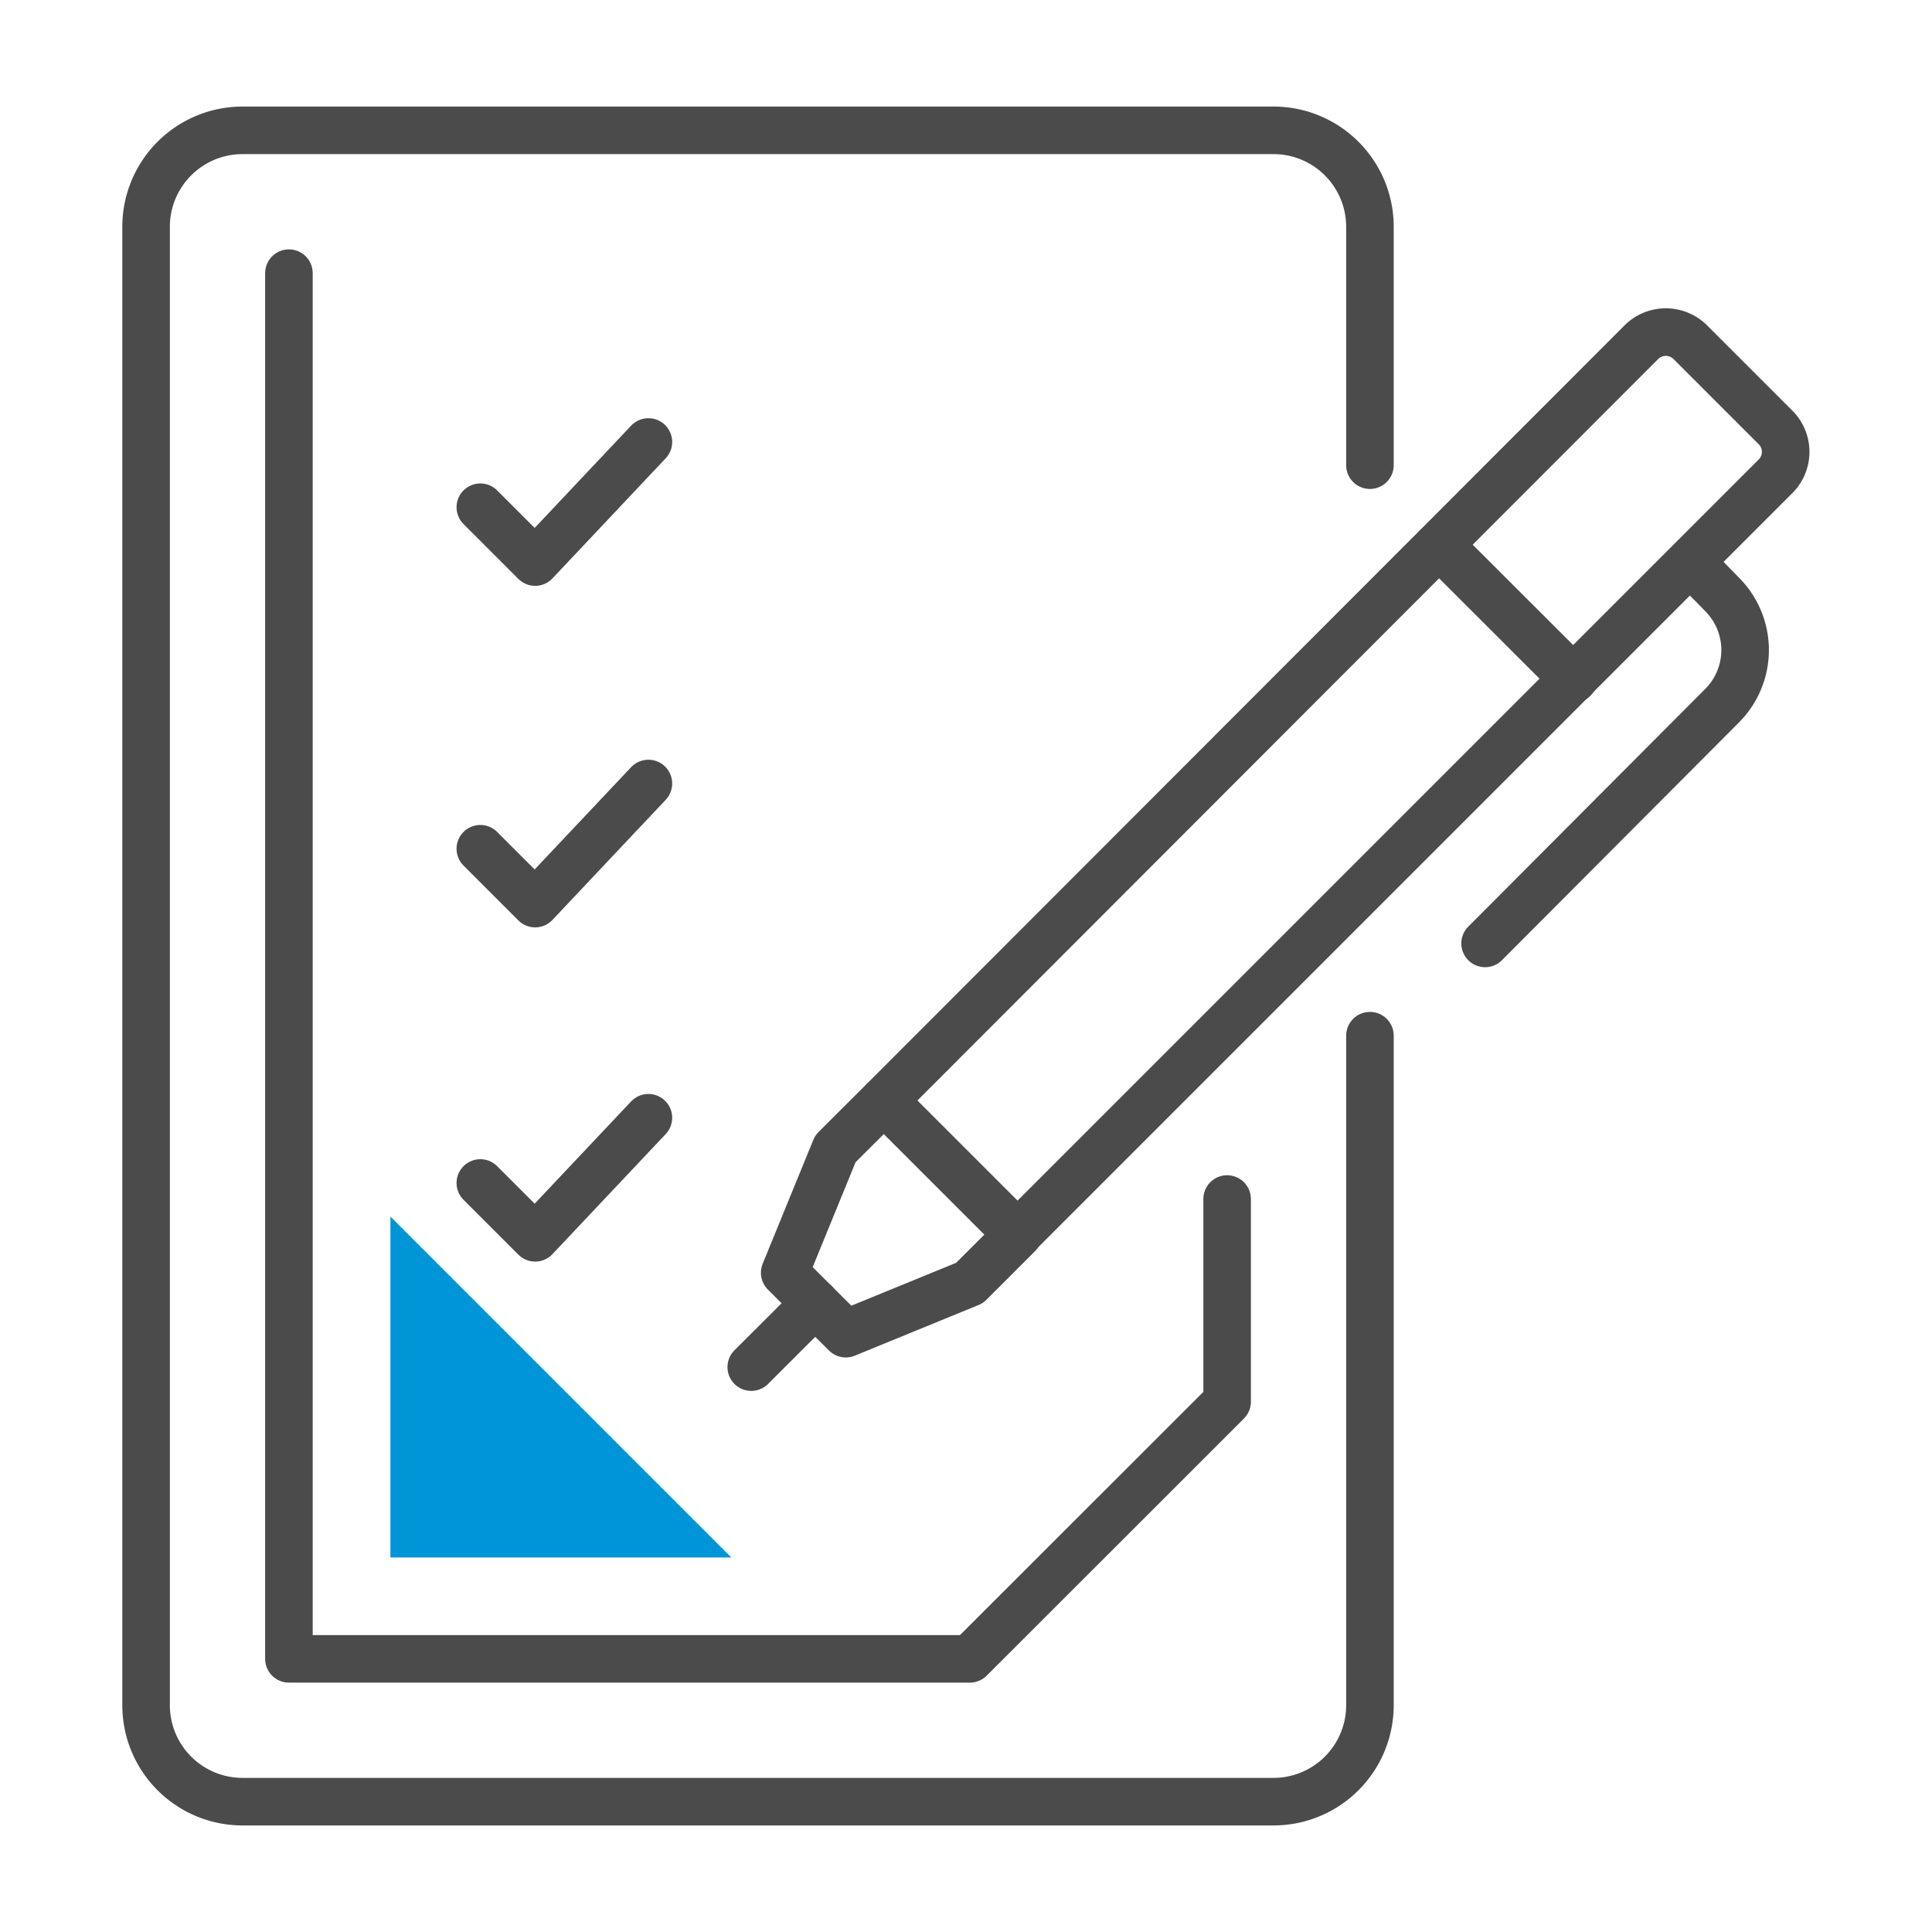 <svg id="icones" xmlns="http://www.w3.org/2000/svg" width="130" height="130" viewBox="0 0 130 130">
  <defs>
    <style>
      .cls-1 {
        fill: none;
        stroke: #4b4b4b;
        stroke-linecap: round;
        stroke-linejoin: round;
        stroke-width: 3.2px;
      }

      .cls-2 {
        fill: #0095d6;
      }
    </style>
  </defs>
  <title>Icones</title>
  <g>
    <path class="cls-1" d="M92.18,69.69v45.06a6.49,6.49,0,0,1-6.49,6.48H16.32a6.49,6.49,0,0,1-6.49-6.48V15.25a6.49,6.49,0,0,1,6.49-6.48H85.69a6.49,6.49,0,0,1,6.49,6.48V31.3"/>
    <polyline class="cls-1" points="19.44 18.38 19.44 111.62 65.26 111.62 82.57 94.32 82.57 80.68"/>
    <polyline class="cls-1" points="43.63 52.72 36.01 60.8 32.32 57.11"/>
    <polyline class="cls-1" points="43.63 75.21 36.01 83.29 32.32 79.6"/>
    <polyline class="cls-1" points="43.63 29.74 36.01 37.82 32.32 34.13"/>
    <path class="cls-1" d="M59.47,74.05l9,9,51-51a2.32,2.32,0,0,0,0-3.29l-5.74-5.74a2.33,2.33,0,0,0-3.28,0Z"/>
    <polyline class="cls-1" points="68.5 83.07 65.24 86.33 56.91 89.74 54.85 87.69 52.8 85.64 56.21 77.3 59.47 74.05"/>
    <line class="cls-1" x1="54.86" y1="87.69" x2="50.55" y2="91.99"/>
    <path class="cls-1" d="M113.75,37.82,115.88,40a5.3,5.3,0,0,1,0,7.48l-15.95,16"/>
    <line class="cls-1" x1="105.88" y1="45.69" x2="96.85" y2="36.67"/>
    <polygon class="cls-2" points="49.21 104.8 26.27 81.86 26.27 104.8 49.21 104.8"/>
  </g>
</svg>
